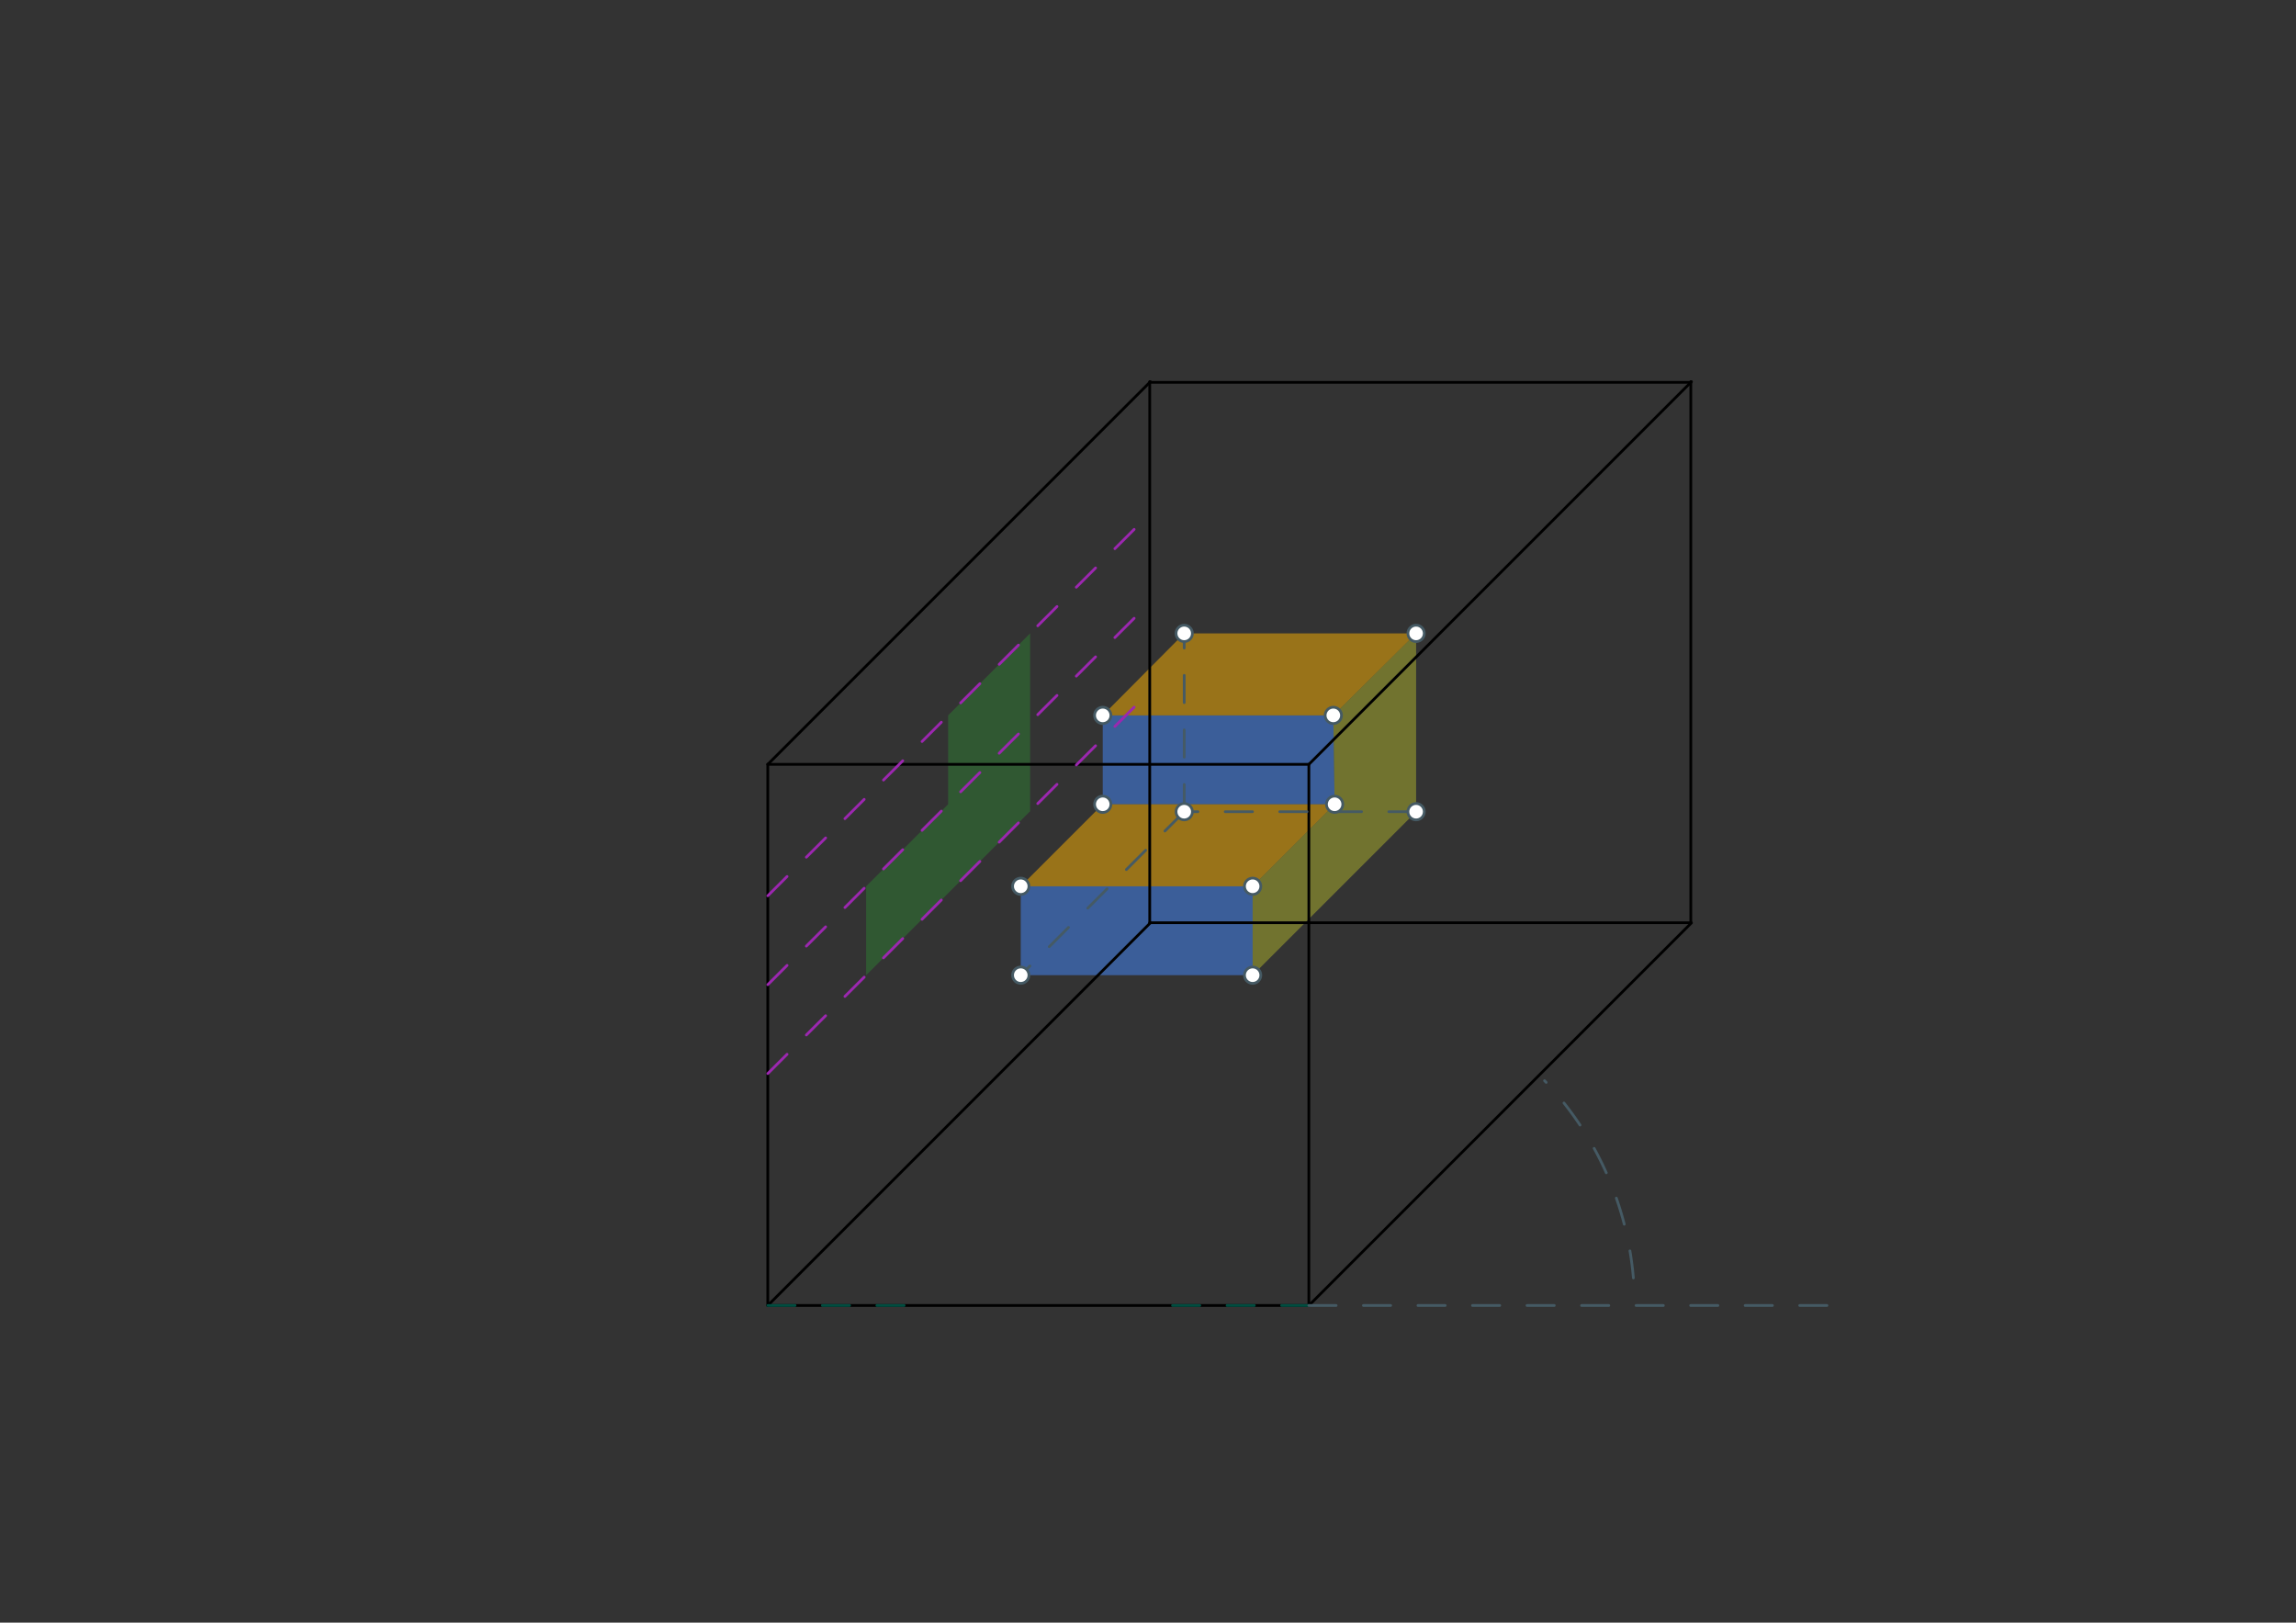 <svg xmlns="http://www.w3.org/2000/svg" class="svg--816" height="100%" preserveAspectRatio="xMidYMid meet" viewBox="0 0 842 595" width="100%"><rect x="0" y="0" width="842" height="595" fill="#333333" stroke="none"/><defs><marker id="marker-arrow" markerHeight="16" markerUnits="userSpaceOnUse" markerWidth="24" orient="auto-start-reverse" refX="24" refY="4" viewBox="0 0 24 8"><path d="M 0 0 L 24 4 L 0 8 z" stroke="inherit"></path></marker></defs><g class="aux-layer--949"></g><g class="main-layer--75a"><g class="element--733"><g fill="#448aff" opacity="0.5"><path d="M 374.338 324.981 L 459.377 324.981 L 459.377 357.579 L 374.338 357.579 L 374.338 324.981 Z" stroke="none"></path></g></g><g class="element--733"><g fill="#448aff" opacity="0.5"><path d="M 404.404 262.317 L 404.404 294.915 L 489.443 294.915 L 488.963 262.317 L 404.404 262.317 Z" stroke="none"></path></g></g><g class="element--733"><g fill="#FFB300" opacity="0.5"><path d="M 434.279 232.251 L 519.318 232.251 L 488.963 262.317 L 404.404 262.317 L 434.279 232.251 Z" stroke="none"></path></g></g><g class="element--733"><g fill="#FFB300" opacity="0.5"><path d="M 489.443 294.915 L 459.377 324.981 L 374.338 324.981 L 404.404 294.915 L 489.443 294.915 Z" stroke="none"></path></g></g><g class="element--733"><g fill="#AFB42B" opacity="0.5"><path d="M 519.318 232.251 L 488.963 262.317 L 489.443 294.915 L 459.377 324.981 L 459.377 357.579 L 519.318 297.639 L 519.318 232.251 Z" stroke="none"></path></g></g><g class="element--733"><g fill="#2E7D32" opacity="0.5"><path d="M 317.645 324.981 L 317.645 357.579 L 377.777 297.447 L 377.777 232.251 L 347.711 262.317 L 347.711 294.915 L 317.645 324.981 Z" stroke="none"></path></g></g><g class="element--733"><line stroke="#000000" stroke-dasharray="none" stroke-linecap="round" stroke-width="1" x1="281.566" x2="479.991" y1="478.698" y2="478.698"></line></g><g class="element--733"><line stroke="#000000" stroke-dasharray="none" stroke-linecap="round" stroke-width="1" x1="479.991" x2="479.991" y1="478.698" y2="280.273"></line></g><g class="element--733"><line stroke="#000000" stroke-dasharray="none" stroke-linecap="round" stroke-width="1" x1="281.566" x2="281.566" y1="478.698" y2="280.273"></line></g><g class="element--733"><line stroke="#000000" stroke-dasharray="none" stroke-linecap="round" stroke-width="1" x1="281.566" x2="479.991" y1="280.273" y2="280.273"></line></g><g class="element--733"><line stroke="#000000" stroke-dasharray="none" stroke-linecap="round" stroke-width="1" x1="479.991" x2="620.299" y1="478.698" y2="338.39"></line></g><g class="element--733"><line stroke="#000000" stroke-dasharray="none" stroke-linecap="round" stroke-width="1" x1="479.991" x2="620.299" y1="280.273" y2="139.965"></line></g><g class="element--733"><line stroke="#000000" stroke-dasharray="none" stroke-linecap="round" stroke-width="1" x1="281.566" x2="421.874" y1="280.273" y2="139.965"></line></g><g class="element--733"><line stroke="#000000" stroke-dasharray="none" stroke-linecap="round" stroke-width="1" x1="281.566" x2="421.874" y1="478.698" y2="338.39"></line></g><g class="element--733"><line stroke="#000000" stroke-dasharray="none" stroke-linecap="round" stroke-width="1" x1="421.635" x2="620.06" y1="338.345" y2="338.345"></line></g><g class="element--733"><line stroke="#000000" stroke-dasharray="none" stroke-linecap="round" stroke-width="1" x1="620.06" x2="620.06" y1="338.345" y2="139.92"></line></g><g class="element--733"><line stroke="#000000" stroke-dasharray="none" stroke-linecap="round" stroke-width="1" x1="421.635" x2="421.635" y1="338.345" y2="139.92"></line></g><g class="element--733"><line stroke="#000000" stroke-dasharray="none" stroke-linecap="round" stroke-width="1" x1="421.635" x2="620.06" y1="140.203" y2="140.203"></line></g><g class="element--733"><line stroke="#004D40" stroke-dasharray="10" stroke-linecap="round" stroke-width="1" x1="281.566" x2="338.259" y1="478.698" y2="478.698"></line></g><g class="element--733"><line stroke="#004D40" stroke-dasharray="10" stroke-linecap="round" stroke-width="1" x1="479.991" x2="423.298" y1="478.698" y2="478.698"></line></g><g class="element--733"><line stroke="#455A64" stroke-dasharray="10" stroke-linecap="round" stroke-width="1" x1="479.991" x2="676" y1="478.698" y2="478.698"></line></g><g class="element--733"><path d="M 599 468.594 A 119.437 119.437 0 0 0 566.431 396.276" fill="none" stroke="#455A64" stroke-dasharray="10" stroke-linecap="round" stroke-width="1"></path></g><g class="element--733"><line stroke="#455A64" stroke-dasharray="10" stroke-linecap="round" stroke-width="1" x1="519.318" x2="434.279" y1="297.639" y2="297.639"></line></g><g class="element--733"><line stroke="#455A64" stroke-dasharray="10" stroke-linecap="round" stroke-width="1" x1="434.279" x2="434.279" y1="297.639" y2="232.251"></line></g><g class="element--733"><line stroke="#455A64" stroke-dasharray="10" stroke-linecap="round" stroke-width="1" x1="434.279" x2="374.338" y1="297.639" y2="357.579"></line></g><g class="element--733"><line stroke="#9C27B0" stroke-dasharray="10" stroke-linecap="round" stroke-width="1" x1="281.566" x2="421.874" y1="328.462" y2="188.154"></line></g><g class="element--733"><line stroke="#9C27B0" stroke-dasharray="10" stroke-linecap="round" stroke-width="1" x1="281.566" x2="421.874" y1="361.06" y2="220.752"></line></g><g class="element--733"><line stroke="#9C27B0" stroke-dasharray="10" stroke-linecap="round" stroke-width="1" x1="281.566" x2="421.874" y1="393.659" y2="253.351"></line></g><g class="element--733"><circle cx="459.377" cy="324.981" r="3" stroke="#455A64" stroke-width="1" fill="#ffffff"></circle>}</g><g class="element--733"><circle cx="459.377" cy="357.579" r="3" stroke="#455A64" stroke-width="1" fill="#ffffff"></circle>}</g><g class="element--733"><circle cx="374.338" cy="324.981" r="3" stroke="#455A64" stroke-width="1" fill="#ffffff"></circle>}</g><g class="element--733"><circle cx="374.338" cy="357.579" r="3" stroke="#455A64" stroke-width="1" fill="#ffffff"></circle>}</g><g class="element--733"><circle cx="404.404" cy="294.915" r="3" stroke="#455A64" stroke-width="1" fill="#ffffff"></circle>}</g><g class="element--733"><circle cx="489.443" cy="294.915" r="3" stroke="#455A64" stroke-width="1" fill="#ffffff"></circle>}</g><g class="element--733"><circle cx="519.318" cy="297.639" r="3" stroke="#455A64" stroke-width="1" fill="#ffffff"></circle>}</g><g class="element--733"><circle cx="434.279" cy="297.639" r="3" stroke="#455A64" stroke-width="1" fill="#ffffff"></circle>}</g><g class="element--733"><circle cx="434.279" cy="232.251" r="3" stroke="#455A64" stroke-width="1" fill="#ffffff"></circle>}</g><g class="element--733"><circle cx="519.318" cy="232.251" r="3" stroke="#455A64" stroke-width="1" fill="#ffffff"></circle>}</g><g class="element--733"><circle cx="404.404" cy="262.317" r="3" stroke="#455A64" stroke-width="1" fill="#ffffff"></circle>}</g><g class="element--733"><circle cx="488.963" cy="262.317" r="3" stroke="#455A64" stroke-width="1" fill="#ffffff"></circle>}</g></g><g class="snaps-layer--ac6"></g><g class="temp-layer--52d"></g></svg>